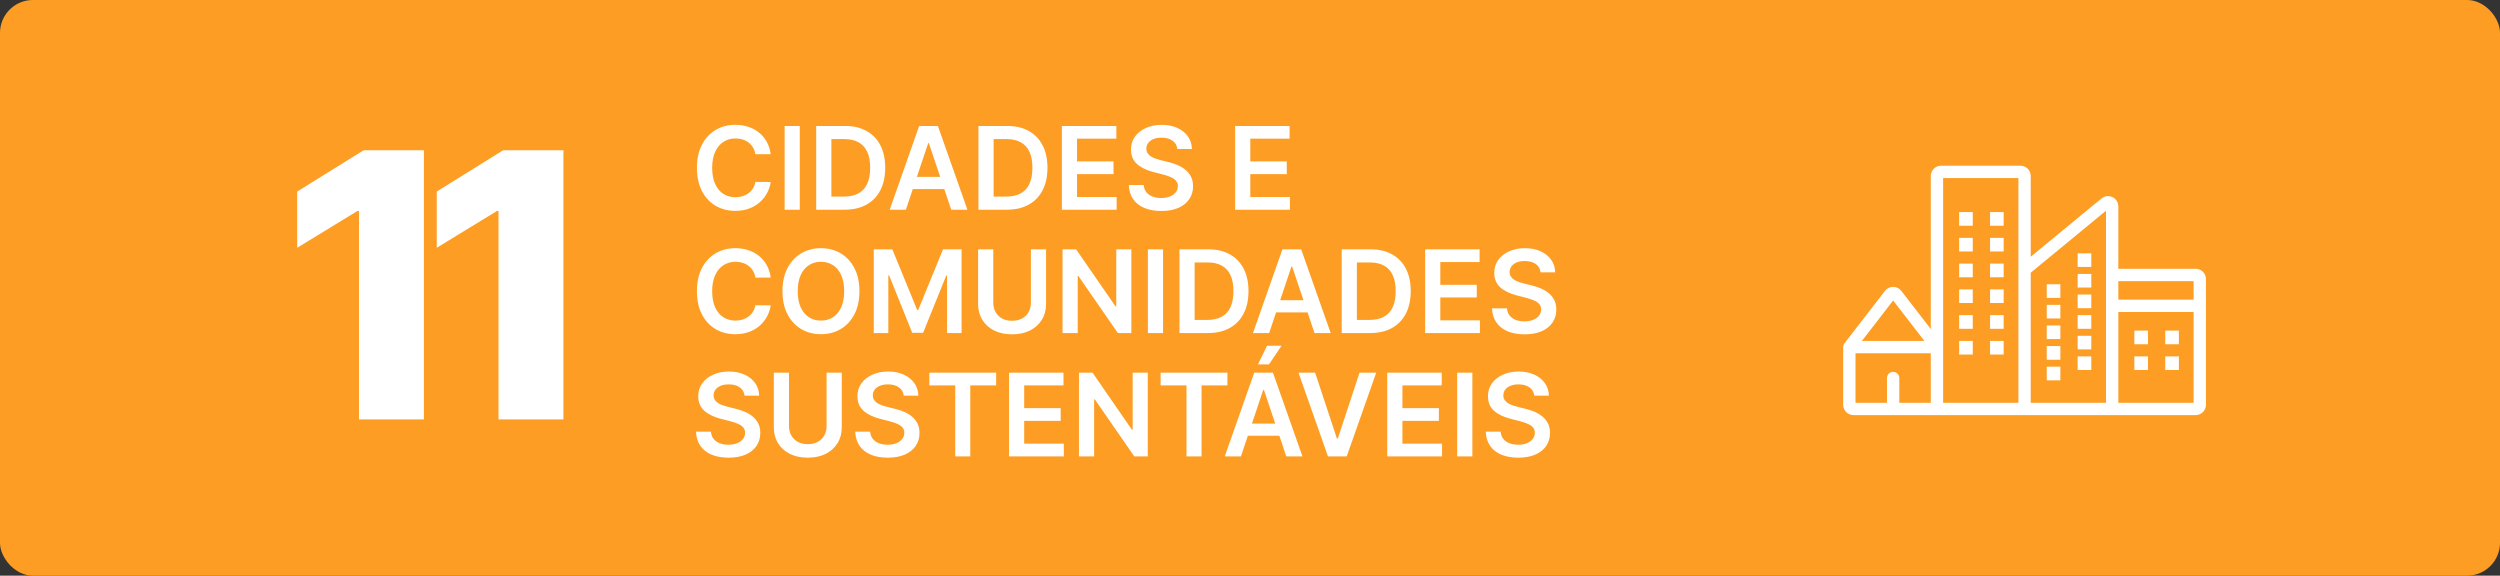 <svg width="304" height="70" viewBox="0 0 304 70" fill="none" xmlns="http://www.w3.org/2000/svg">
<rect x="0" y="0" width="304" height="70" fill="#333333" stroke="none"/>
<rect width="304" height="70" rx="4" fill="#FD9D24"/>
<path d="M51.546 18.273V51H43.652V25.655H43.46L36.141 30.13V23.291L44.211 18.273H51.546ZM68.514 18.273V51H60.62V25.655H60.428L53.109 30.13V23.291L61.179 18.273H68.514Z" fill="white"/>
<path d="M93.719 18.754H91.86C91.807 18.449 91.709 18.178 91.567 17.943C91.424 17.704 91.247 17.502 91.035 17.337C90.823 17.171 90.581 17.047 90.309 16.964C90.04 16.878 89.751 16.834 89.439 16.834C88.885 16.834 88.395 16.974 87.967 17.252C87.54 17.527 87.205 17.932 86.963 18.465C86.721 18.995 86.6 19.643 86.6 20.409C86.6 21.188 86.721 21.844 86.963 22.378C87.208 22.908 87.543 23.309 87.967 23.581C88.395 23.849 88.884 23.984 89.434 23.984C89.739 23.984 90.024 23.944 90.289 23.864C90.558 23.782 90.798 23.66 91.01 23.501C91.225 23.342 91.406 23.147 91.552 22.915C91.701 22.683 91.804 22.418 91.86 22.119L93.719 22.129C93.65 22.613 93.499 23.067 93.267 23.491C93.038 23.916 92.738 24.29 92.367 24.615C91.996 24.937 91.562 25.188 91.065 25.371C90.567 25.55 90.016 25.639 89.409 25.639C88.514 25.639 87.715 25.432 87.013 25.018C86.31 24.604 85.757 24.005 85.352 23.223C84.948 22.441 84.746 21.503 84.746 20.409C84.746 19.312 84.95 18.374 85.357 17.595C85.765 16.813 86.32 16.215 87.023 15.8C87.725 15.386 88.521 15.179 89.409 15.179C89.976 15.179 90.503 15.258 90.99 15.418C91.477 15.577 91.912 15.81 92.293 16.119C92.674 16.424 92.987 16.798 93.232 17.242C93.481 17.683 93.643 18.187 93.719 18.754ZM97.253 15.318V25.5H95.409V15.318H97.253ZM102.701 25.5H99.25V15.318H102.77C103.781 15.318 104.65 15.522 105.375 15.93C106.105 16.334 106.665 16.916 107.056 17.675C107.447 18.434 107.642 19.342 107.642 20.399C107.642 21.46 107.445 22.371 107.051 23.134C106.66 23.896 106.095 24.481 105.355 24.889C104.62 25.296 103.735 25.5 102.701 25.5ZM101.095 23.904H102.611C103.32 23.904 103.912 23.775 104.386 23.516C104.86 23.255 105.216 22.865 105.455 22.348C105.694 21.828 105.813 21.178 105.813 20.399C105.813 19.62 105.694 18.974 105.455 18.46C105.216 17.943 104.863 17.557 104.396 17.302C103.932 17.043 103.355 16.914 102.666 16.914H101.095V23.904ZM110.156 25.5H108.187L111.771 15.318H114.048L117.638 25.5H115.669L112.95 17.406H112.87L110.156 25.5ZM110.22 21.508H115.589V22.989H110.22V21.508ZM122.429 25.5H118.979V15.318H122.499C123.51 15.318 124.378 15.522 125.104 15.93C125.833 16.334 126.393 16.916 126.784 17.675C127.175 18.434 127.371 19.342 127.371 20.399C127.371 21.46 127.174 22.371 126.779 23.134C126.388 23.896 125.823 24.481 125.084 24.889C124.348 25.296 123.463 25.5 122.429 25.5ZM120.823 23.904H122.34C123.049 23.904 123.641 23.775 124.115 23.516C124.588 23.255 124.945 22.865 125.183 22.348C125.422 21.828 125.541 21.178 125.541 20.399C125.541 19.62 125.422 18.974 125.183 18.46C124.945 17.943 124.592 17.557 124.124 17.302C123.66 17.043 123.084 16.914 122.394 16.914H120.823V23.904ZM129.123 25.5V15.318H135.746V16.864H130.968V19.629H135.403V21.175H130.968V23.954H135.785V25.5H129.123ZM143.161 18.117C143.114 17.683 142.919 17.345 142.574 17.103C142.233 16.861 141.789 16.74 141.242 16.74C140.857 16.74 140.527 16.798 140.252 16.914C139.977 17.03 139.767 17.188 139.621 17.386C139.475 17.585 139.401 17.812 139.397 18.067C139.397 18.28 139.445 18.463 139.541 18.619C139.641 18.775 139.775 18.908 139.944 19.017C140.113 19.123 140.3 19.213 140.506 19.285C140.711 19.358 140.919 19.42 141.127 19.47L142.082 19.708C142.466 19.798 142.836 19.919 143.191 20.071C143.548 20.224 143.868 20.416 144.15 20.648C144.435 20.88 144.66 21.16 144.826 21.488C144.992 21.816 145.075 22.201 145.075 22.641C145.075 23.238 144.922 23.763 144.617 24.217C144.312 24.668 143.872 25.021 143.295 25.276C142.722 25.528 142.027 25.654 141.212 25.654C140.42 25.654 139.732 25.532 139.149 25.286C138.569 25.041 138.115 24.683 137.786 24.212C137.462 23.742 137.286 23.168 137.259 22.492H139.074C139.101 22.847 139.21 23.142 139.402 23.377C139.594 23.613 139.845 23.788 140.153 23.904C140.464 24.02 140.812 24.078 141.197 24.078C141.598 24.078 141.949 24.018 142.251 23.899C142.556 23.776 142.794 23.608 142.967 23.392C143.139 23.173 143.227 22.918 143.23 22.626C143.227 22.361 143.149 22.142 142.997 21.97C142.844 21.794 142.63 21.649 142.355 21.533C142.084 21.413 141.765 21.307 141.401 21.215L140.242 20.916C139.404 20.701 138.741 20.374 138.254 19.937C137.77 19.496 137.528 18.911 137.528 18.182C137.528 17.582 137.69 17.057 138.015 16.606C138.343 16.155 138.789 15.805 139.352 15.557C139.916 15.305 140.554 15.179 141.267 15.179C141.989 15.179 142.622 15.305 143.166 15.557C143.713 15.805 144.142 16.152 144.453 16.596C144.765 17.037 144.926 17.544 144.936 18.117H143.161ZM150.192 25.5V15.318H156.814V16.864H152.036V19.629H156.471V21.175H152.036V23.954H156.854V25.5H150.192ZM93.719 33.754H91.86C91.807 33.449 91.709 33.178 91.567 32.943C91.424 32.705 91.247 32.502 91.035 32.337C90.823 32.171 90.581 32.047 90.309 31.964C90.04 31.878 89.751 31.834 89.439 31.834C88.885 31.834 88.395 31.974 87.967 32.252C87.54 32.527 87.205 32.932 86.963 33.465C86.721 33.995 86.6 34.644 86.6 35.409C86.6 36.188 86.721 36.844 86.963 37.378C87.208 37.908 87.543 38.309 87.967 38.581C88.395 38.849 88.884 38.984 89.434 38.984C89.739 38.984 90.024 38.944 90.289 38.864C90.558 38.782 90.798 38.66 91.01 38.501C91.225 38.342 91.406 38.147 91.552 37.915C91.701 37.683 91.804 37.418 91.86 37.119L93.719 37.129C93.65 37.613 93.499 38.067 93.267 38.492C93.038 38.916 92.738 39.29 92.367 39.615C91.996 39.937 91.562 40.188 91.065 40.371C90.567 40.55 90.016 40.639 89.409 40.639C88.514 40.639 87.715 40.432 87.013 40.018C86.31 39.603 85.757 39.005 85.352 38.223C84.948 37.441 84.746 36.503 84.746 35.409C84.746 34.312 84.95 33.374 85.357 32.595C85.765 31.813 86.32 31.215 87.023 30.8C87.725 30.386 88.521 30.179 89.409 30.179C89.976 30.179 90.503 30.259 90.99 30.418C91.477 30.577 91.912 30.81 92.293 31.119C92.674 31.424 92.987 31.798 93.232 32.242C93.481 32.683 93.643 33.187 93.719 33.754ZM104.507 35.409C104.507 36.506 104.301 37.446 103.89 38.228C103.482 39.007 102.926 39.603 102.22 40.018C101.517 40.432 100.72 40.639 99.828 40.639C98.937 40.639 98.138 40.432 97.432 40.018C96.729 39.6 96.172 39.002 95.761 38.223C95.354 37.441 95.15 36.503 95.15 35.409C95.15 34.312 95.354 33.374 95.761 32.595C96.172 31.813 96.729 31.215 97.432 30.8C98.138 30.386 98.937 30.179 99.828 30.179C100.72 30.179 101.517 30.386 102.22 30.8C102.926 31.215 103.482 31.813 103.89 32.595C104.301 33.374 104.507 34.312 104.507 35.409ZM102.652 35.409C102.652 34.637 102.531 33.986 102.289 33.455C102.051 32.922 101.719 32.519 101.295 32.247C100.871 31.972 100.382 31.834 99.828 31.834C99.275 31.834 98.786 31.972 98.362 32.247C97.937 32.519 97.604 32.922 97.362 33.455C97.124 33.986 97.004 34.637 97.004 35.409C97.004 36.181 97.124 36.834 97.362 37.368C97.604 37.898 97.937 38.301 98.362 38.576C98.786 38.848 99.275 38.984 99.828 38.984C100.382 38.984 100.871 38.848 101.295 38.576C101.719 38.301 102.051 37.898 102.289 37.368C102.531 36.834 102.652 36.181 102.652 35.409ZM106.25 30.318H108.507L111.53 37.696H111.65L114.672 30.318H116.929V40.5H115.159V33.505H115.065L112.251 40.47H110.929L108.115 33.49H108.02V40.5H106.25V30.318ZM125.356 30.318H127.201V36.97C127.201 37.699 127.028 38.341 126.684 38.894C126.342 39.448 125.862 39.88 125.242 40.192C124.622 40.5 123.898 40.654 123.069 40.654C122.237 40.654 121.511 40.5 120.892 40.192C120.272 39.88 119.791 39.448 119.45 38.894C119.109 38.341 118.938 37.699 118.938 36.97V30.318H120.782V36.816C120.782 37.24 120.875 37.618 121.061 37.95C121.25 38.281 121.515 38.541 121.856 38.73C122.198 38.916 122.602 39.008 123.069 39.008C123.537 39.008 123.941 38.916 124.282 38.73C124.627 38.541 124.892 38.281 125.078 37.95C125.263 37.618 125.356 37.24 125.356 36.816V30.318ZM137.573 30.318V40.5H135.932L131.134 33.565H131.05V40.5H129.205V30.318H130.856L135.649 37.258H135.738V30.318H137.573ZM141.427 30.318V40.5H139.582V30.318H141.427ZM146.874 40.5H143.424V30.318H146.944C147.955 30.318 148.823 30.522 149.549 30.93C150.278 31.334 150.838 31.916 151.23 32.675C151.621 33.434 151.816 34.342 151.816 35.399C151.816 36.46 151.619 37.371 151.225 38.133C150.834 38.896 150.268 39.481 149.529 39.889C148.794 40.296 147.909 40.5 146.874 40.5ZM145.269 38.904H146.785C147.494 38.904 148.086 38.775 148.56 38.516C149.034 38.255 149.39 37.865 149.629 37.348C149.867 36.828 149.987 36.178 149.987 35.399C149.987 34.62 149.867 33.974 149.629 33.46C149.39 32.943 149.037 32.557 148.57 32.302C148.106 32.043 147.529 31.914 146.84 31.914H145.269V38.904ZM154.329 40.5H152.361L155.945 30.318H158.222L161.812 40.5H159.843L157.123 32.406H157.044L154.329 40.5ZM154.394 36.508H159.763V37.989H154.394V36.508ZM166.603 40.5H163.153V30.318H166.673C167.683 30.318 168.552 30.522 169.278 30.93C170.007 31.334 170.567 31.916 170.958 32.675C171.349 33.434 171.545 34.342 171.545 35.399C171.545 36.46 171.348 37.371 170.953 38.133C170.562 38.896 169.997 39.481 169.258 39.889C168.522 40.296 167.637 40.5 166.603 40.5ZM164.997 38.904H166.513C167.223 38.904 167.814 38.775 168.288 38.516C168.762 38.255 169.119 37.865 169.357 37.348C169.596 36.828 169.715 36.178 169.715 35.399C169.715 34.62 169.596 33.974 169.357 33.46C169.119 32.943 168.766 32.557 168.298 32.302C167.834 32.043 167.258 31.914 166.568 31.914H164.997V38.904ZM173.297 40.5V30.318H179.919V31.864H175.142V34.629H179.576V36.175H175.142V38.954H179.959V40.5H173.297ZM187.335 33.117C187.288 32.683 187.093 32.345 186.748 32.103C186.406 31.861 185.962 31.74 185.415 31.74C185.031 31.74 184.701 31.798 184.426 31.914C184.151 32.03 183.941 32.188 183.795 32.386C183.649 32.585 183.574 32.812 183.571 33.068C183.571 33.28 183.619 33.464 183.715 33.619C183.815 33.775 183.949 33.908 184.118 34.017C184.287 34.123 184.474 34.213 184.68 34.285C184.885 34.358 185.092 34.42 185.301 34.469L186.256 34.708C186.64 34.798 187.01 34.919 187.364 35.071C187.722 35.224 188.042 35.416 188.324 35.648C188.609 35.88 188.834 36.16 189 36.488C189.166 36.816 189.249 37.2 189.249 37.641C189.249 38.238 189.096 38.763 188.791 39.217C188.486 39.668 188.045 40.021 187.469 40.276C186.895 40.528 186.201 40.654 185.386 40.654C184.594 40.654 183.906 40.532 183.322 40.286C182.742 40.041 182.288 39.683 181.96 39.212C181.635 38.742 181.46 38.168 181.433 37.492H183.248C183.274 37.847 183.384 38.142 183.576 38.377C183.768 38.612 184.018 38.788 184.327 38.904C184.638 39.02 184.986 39.078 185.371 39.078C185.772 39.078 186.123 39.019 186.425 38.899C186.73 38.776 186.968 38.608 187.141 38.392C187.313 38.173 187.401 37.918 187.404 37.626C187.401 37.361 187.323 37.142 187.17 36.97C187.018 36.794 186.804 36.649 186.529 36.533C186.257 36.413 185.939 36.307 185.575 36.215L184.416 35.916C183.578 35.701 182.915 35.374 182.428 34.937C181.944 34.496 181.702 33.911 181.702 33.182C181.702 32.582 181.864 32.057 182.189 31.606C182.517 31.155 182.963 30.805 183.526 30.557C184.09 30.305 184.728 30.179 185.44 30.179C186.163 30.179 186.796 30.305 187.339 30.557C187.886 30.805 188.316 31.152 188.627 31.596C188.939 32.037 189.099 32.544 189.109 33.117H187.335ZM90.538 48.117C90.491 47.683 90.296 47.345 89.951 47.103C89.61 46.861 89.165 46.74 88.619 46.74C88.234 46.74 87.904 46.798 87.629 46.914C87.354 47.03 87.144 47.188 86.998 47.386C86.852 47.585 86.778 47.812 86.774 48.068C86.774 48.28 86.822 48.464 86.918 48.619C87.018 48.775 87.152 48.908 87.321 49.017C87.49 49.123 87.677 49.213 87.883 49.285C88.088 49.358 88.296 49.42 88.504 49.469L89.459 49.708C89.843 49.798 90.213 49.919 90.567 50.071C90.925 50.224 91.245 50.416 91.527 50.648C91.812 50.88 92.037 51.16 92.203 51.488C92.369 51.816 92.452 52.2 92.452 52.641C92.452 53.238 92.299 53.763 91.994 54.217C91.689 54.668 91.249 55.021 90.672 55.276C90.099 55.528 89.404 55.654 88.589 55.654C87.797 55.654 87.109 55.532 86.526 55.286C85.945 55.041 85.492 54.683 85.163 54.212C84.838 53.742 84.663 53.168 84.636 52.492H86.451C86.478 52.847 86.587 53.142 86.779 53.377C86.971 53.612 87.222 53.788 87.53 53.904C87.841 54.02 88.189 54.078 88.574 54.078C88.975 54.078 89.326 54.019 89.628 53.899C89.933 53.776 90.171 53.608 90.344 53.392C90.516 53.173 90.604 52.918 90.607 52.626C90.604 52.361 90.526 52.142 90.374 51.97C90.221 51.794 90.007 51.649 89.732 51.533C89.46 51.413 89.142 51.307 88.778 51.215L87.619 50.916C86.781 50.701 86.118 50.374 85.631 49.937C85.147 49.496 84.905 48.911 84.905 48.182C84.905 47.582 85.067 47.057 85.392 46.606C85.72 46.155 86.166 45.805 86.729 45.557C87.293 45.305 87.931 45.179 88.644 45.179C89.366 45.179 89.999 45.305 90.543 45.557C91.09 45.805 91.519 46.152 91.83 46.596C92.142 47.037 92.303 47.544 92.312 48.117H90.538ZM100.514 45.318H102.359V51.97C102.359 52.699 102.186 53.341 101.842 53.894C101.5 54.448 101.02 54.88 100.4 55.192C99.78 55.5 99.056 55.654 98.228 55.654C97.395 55.654 96.67 55.5 96.05 55.192C95.43 54.88 94.95 54.448 94.608 53.894C94.267 53.341 94.096 52.699 94.096 51.97V45.318H95.941V51.816C95.941 52.24 96.033 52.618 96.219 52.95C96.408 53.281 96.673 53.541 97.014 53.73C97.356 53.916 97.76 54.008 98.228 54.008C98.695 54.008 99.099 53.916 99.441 53.73C99.785 53.541 100.05 53.281 100.236 52.95C100.422 52.618 100.514 52.24 100.514 51.816V45.318ZM109.897 48.117C109.851 47.683 109.655 47.345 109.31 47.103C108.969 46.861 108.525 46.74 107.978 46.74C107.594 46.74 107.264 46.798 106.989 46.914C106.714 47.03 106.503 47.188 106.357 47.386C106.211 47.585 106.137 47.812 106.134 48.068C106.134 48.28 106.182 48.464 106.278 48.619C106.377 48.775 106.511 48.908 106.68 49.017C106.849 49.123 107.037 49.213 107.242 49.285C107.448 49.358 107.655 49.42 107.864 49.469L108.818 49.708C109.203 49.798 109.572 49.919 109.927 50.071C110.285 50.224 110.605 50.416 110.886 50.648C111.171 50.88 111.397 51.16 111.562 51.488C111.728 51.816 111.811 52.2 111.811 52.641C111.811 53.238 111.659 53.763 111.354 54.217C111.049 54.668 110.608 55.021 110.031 55.276C109.458 55.528 108.763 55.654 107.948 55.654C107.156 55.654 106.468 55.532 105.885 55.286C105.305 55.041 104.851 54.683 104.523 54.212C104.198 53.742 104.022 53.168 103.996 52.492H105.81C105.837 52.847 105.946 53.142 106.138 53.377C106.331 53.612 106.581 53.788 106.889 53.904C107.201 54.02 107.549 54.078 107.933 54.078C108.334 54.078 108.686 54.019 108.987 53.899C109.292 53.776 109.531 53.608 109.703 53.392C109.875 53.173 109.963 52.918 109.967 52.626C109.963 52.361 109.885 52.142 109.733 51.97C109.58 51.794 109.367 51.649 109.092 51.533C108.82 51.413 108.502 51.307 108.137 51.215L106.979 50.916C106.14 50.701 105.477 50.374 104.99 49.937C104.506 49.496 104.264 48.911 104.264 48.182C104.264 47.582 104.427 47.057 104.751 46.606C105.08 46.155 105.525 45.805 106.089 45.557C106.652 45.305 107.29 45.179 108.003 45.179C108.725 45.179 109.358 45.305 109.902 45.557C110.449 45.805 110.878 46.152 111.19 46.596C111.501 47.037 111.662 47.544 111.672 48.117H109.897ZM113.008 46.864V45.318H121.132V46.864H117.985V55.5H116.155V46.864H113.008ZM122.698 55.5V45.318H129.32V46.864H124.542V49.629H128.977V51.175H124.542V53.954H129.36V55.5H122.698ZM139.569 45.318V55.5H137.928L133.131 48.565H133.046V55.5H131.202V45.318H132.852L137.645 52.258H137.734V45.318H139.569ZM141.131 46.864V45.318H149.255V46.864H146.108V55.5H144.278V46.864H141.131ZM150.898 55.5H148.929L152.513 45.318H154.79L158.38 55.5H156.411L153.692 47.406H153.612L150.898 55.5ZM150.962 51.508H156.332V52.989H150.962V51.508ZM152.961 44.314L154.075 42.042H155.835L154.308 44.314H152.961ZM159.921 45.318L162.571 53.332H162.675L165.32 45.318H167.349L163.759 55.5H161.482L157.898 45.318H159.921ZM168.69 55.5V45.318H175.312V46.864H170.534V49.629H174.969V51.175H170.534V53.954H175.352V55.5H168.69ZM179.038 45.318V55.5H177.194V45.318H179.038ZM186.569 48.117C186.522 47.683 186.327 47.345 185.982 47.103C185.641 46.861 185.197 46.74 184.65 46.74C184.265 46.74 183.936 46.798 183.661 46.914C183.385 47.03 183.175 47.188 183.029 47.386C182.883 47.585 182.809 47.812 182.805 48.068C182.805 48.28 182.853 48.464 182.95 48.619C183.049 48.775 183.183 48.908 183.352 49.017C183.521 49.123 183.709 49.213 183.914 49.285C184.12 49.358 184.327 49.42 184.536 49.469L185.49 49.708C185.875 49.798 186.244 49.919 186.599 50.071C186.957 50.224 187.277 50.416 187.558 50.648C187.843 50.88 188.069 51.16 188.234 51.488C188.4 51.816 188.483 52.2 188.483 52.641C188.483 53.238 188.33 53.763 188.026 54.217C187.721 54.668 187.28 55.021 186.703 55.276C186.13 55.528 185.435 55.654 184.62 55.654C183.828 55.654 183.14 55.532 182.557 55.286C181.977 55.041 181.523 54.683 181.195 54.212C180.87 53.742 180.694 53.168 180.668 52.492H182.482C182.509 52.847 182.618 53.142 182.81 53.377C183.003 53.612 183.253 53.788 183.561 53.904C183.873 54.02 184.221 54.078 184.605 54.078C185.006 54.078 185.357 54.019 185.659 53.899C185.964 53.776 186.203 53.608 186.375 53.392C186.547 53.173 186.635 52.918 186.638 52.626C186.635 52.361 186.557 52.142 186.405 51.97C186.252 51.794 186.039 51.649 185.763 51.533C185.492 51.413 185.174 51.307 184.809 51.215L183.651 50.916C182.812 50.701 182.149 50.374 181.662 49.937C181.178 49.496 180.936 48.911 180.936 48.182C180.936 47.582 181.098 47.057 181.423 46.606C181.751 46.155 182.197 45.805 182.761 45.557C183.324 45.305 183.962 45.179 184.675 45.179C185.397 45.179 186.03 45.305 186.574 45.557C187.121 45.805 187.55 46.152 187.862 46.596C188.173 47.037 188.334 47.544 188.344 48.117H186.569Z" fill="white"/>
<path d="M224.88 42.207V49.227C224.88 49.503 225.104 49.727 225.38 49.727H230.207M224.88 42.207H235.533M224.88 42.207L229.811 35.825C230.011 35.566 230.402 35.566 230.602 35.825L235.533 42.207M256.84 33.433H266.993C267.269 33.433 267.493 33.657 267.493 33.933V37.193M256.84 33.433V25.093C256.84 24.67 256.348 24.438 256.022 24.707L246.187 32.807M256.84 33.433V37.193M256.84 49.727H266.993C267.269 49.727 267.493 49.503 267.493 49.227V37.193M256.84 49.727H246.187M256.84 49.727V37.193M235.533 49.727H246.187M235.533 49.727V42.207M235.533 49.727H230.207M246.187 49.727V32.807M246.187 32.807V21.4C246.187 21.124 245.963 20.9 245.687 20.9H236.033C235.757 20.9 235.533 21.124 235.533 21.4V42.207M256.84 37.193H267.493M230.207 49.727V45.967" stroke="white" stroke-width="1.5" stroke-linecap="round"/>
<path d="M264.046 44.243V44.087H264.203V44.243H264.046Z" stroke="white" stroke-width="1.5" stroke-linecap="round"/>
<path d="M260.287 44.243V44.087H260.443V44.243H260.287Z" stroke="white" stroke-width="1.5" stroke-linecap="round"/>
<path d="M264.046 41.11V40.953H264.203V41.11H264.046Z" stroke="white" stroke-width="1.5" stroke-linecap="round"/>
<path d="M260.287 41.11V40.953H260.443V41.11H260.287Z" stroke="white" stroke-width="1.5" stroke-linecap="round"/>
<path d="M242.74 39.23V39.073H242.896V39.23H242.74Z" stroke="white" stroke-width="1.5" stroke-linecap="round"/>
<path d="M238.98 39.23V39.073H239.137V39.23H238.98Z" stroke="white" stroke-width="1.5" stroke-linecap="round"/>
<path d="M242.74 42.363V42.207H242.896V42.363H242.74Z" stroke="white" stroke-width="1.5" stroke-linecap="round"/>
<path d="M238.98 42.363V42.207H239.137V42.363H238.98Z" stroke="white" stroke-width="1.5" stroke-linecap="round"/>
<path d="M249.633 42.99V42.833H249.79V42.99H249.633Z" stroke="white" stroke-width="1.5" stroke-linecap="round"/>
<path d="M249.633 45.497V45.34H249.79V45.497H249.633Z" stroke="white" stroke-width="1.5" stroke-linecap="round"/>
<path d="M249.633 37.977V37.82H249.79V37.977H249.633Z" stroke="white" stroke-width="1.5" stroke-linecap="round"/>
<path d="M249.633 35.47V35.313H249.79V35.47H249.633Z" stroke="white" stroke-width="1.5" stroke-linecap="round"/>
<path d="M249.633 40.483V40.327H249.79V40.483H249.633Z" stroke="white" stroke-width="1.5" stroke-linecap="round"/>
<path d="M253.393 41.737V41.58H253.55V41.737H253.393Z" stroke="white" stroke-width="1.5" stroke-linecap="round"/>
<path d="M253.393 44.243V44.087H253.55V44.243H253.393Z" stroke="white" stroke-width="1.5" stroke-linecap="round"/>
<path d="M253.393 36.723V36.567H253.55V36.723H253.393Z" stroke="white" stroke-width="1.5" stroke-linecap="round"/>
<path d="M253.393 34.217V34.06H253.55V34.217H253.393Z" stroke="white" stroke-width="1.5" stroke-linecap="round"/>
<path d="M253.393 31.71V31.553H253.55V31.71H253.393Z" stroke="white" stroke-width="1.5" stroke-linecap="round"/>
<path d="M253.393 39.23V39.073H253.55V39.23H253.393Z" stroke="white" stroke-width="1.5" stroke-linecap="round"/>
<path d="M242.74 32.963V32.807H242.896V32.963H242.74Z" stroke="white" stroke-width="1.5" stroke-linecap="round"/>
<path d="M238.98 32.963V32.807H239.137V32.963H238.98Z" stroke="white" stroke-width="1.5" stroke-linecap="round"/>
<path d="M242.74 36.097V35.94H242.896V36.097H242.74Z" stroke="white" stroke-width="1.5" stroke-linecap="round"/>
<path d="M238.98 36.097V35.94H239.137V36.097H238.98Z" stroke="white" stroke-width="1.5" stroke-linecap="round"/>
<path d="M242.74 26.697V26.54H242.896V26.697H242.74Z" stroke="white" stroke-width="1.5" stroke-linecap="round"/>
<path d="M238.98 26.697V26.54H239.137V26.697H238.98Z" stroke="white" stroke-width="1.5" stroke-linecap="round"/>
<path d="M242.74 29.83V29.673H242.896V29.83H242.74Z" stroke="white" stroke-width="1.5" stroke-linecap="round"/>
<path d="M238.98 29.83V29.673H239.137V29.83H238.98Z" stroke="white" stroke-width="1.5" stroke-linecap="round"/>
</svg>
